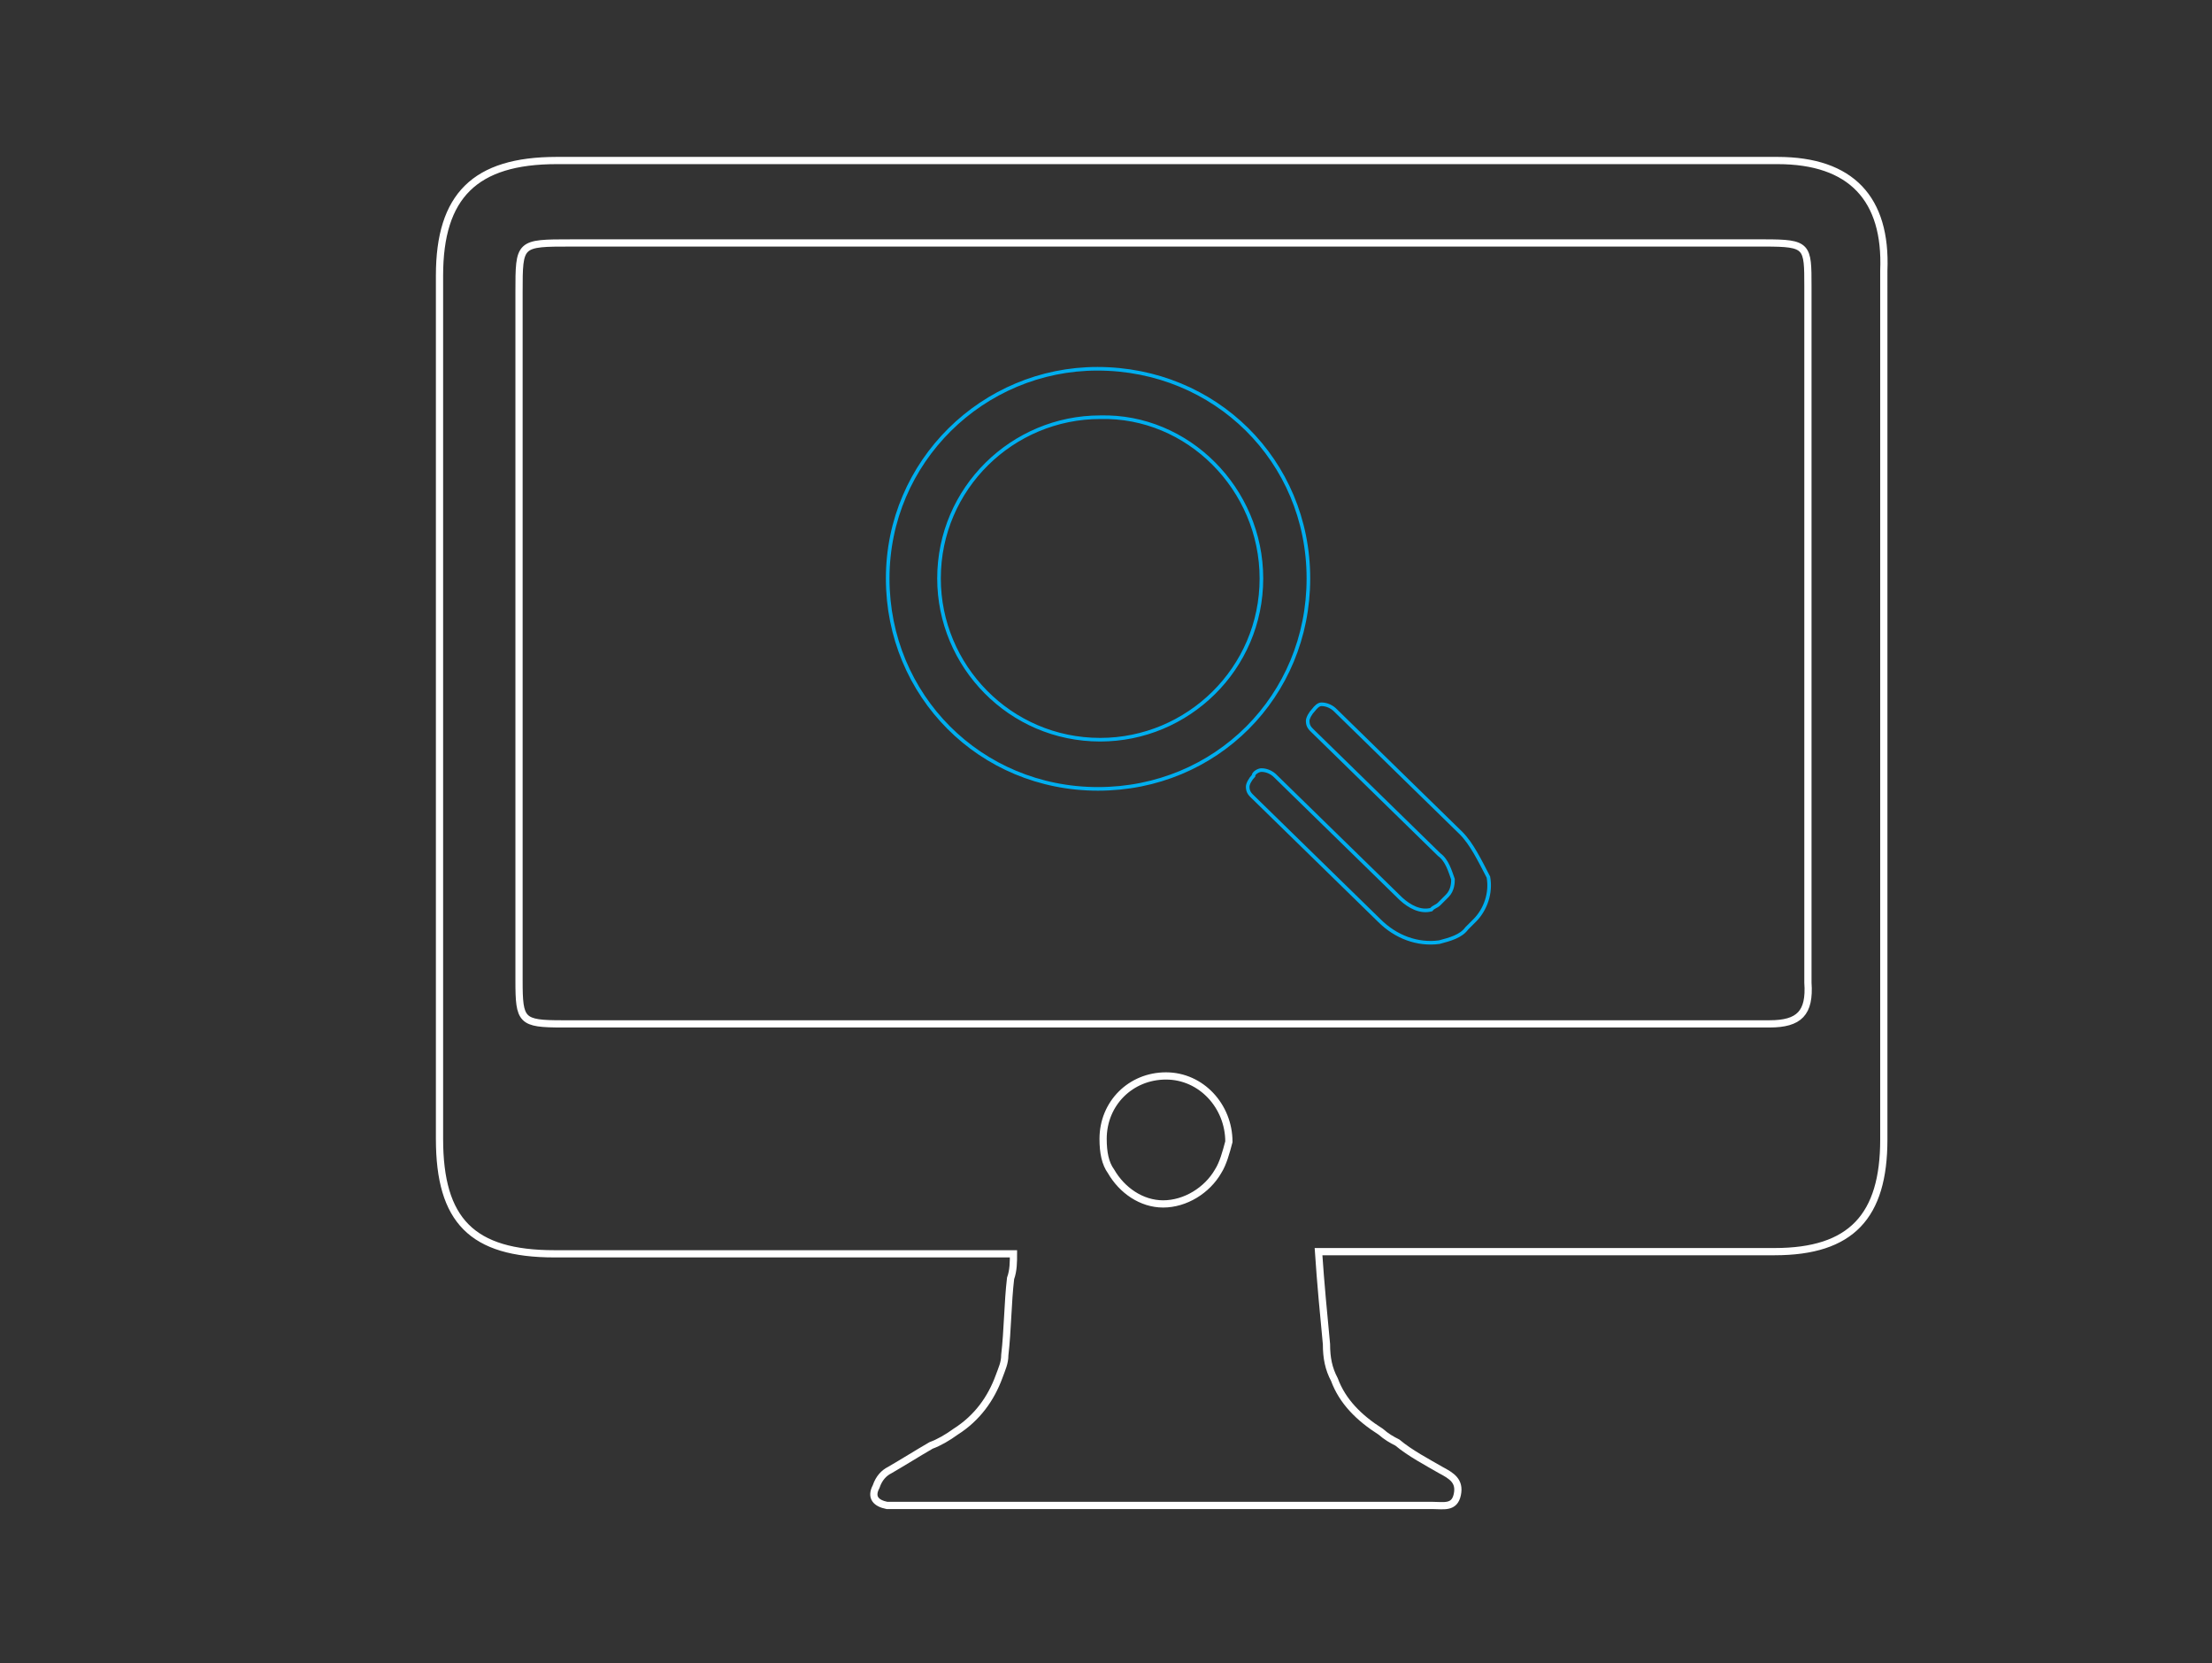 <?xml version="1.0" encoding="utf-8"?>
<!-- Generator: Adobe Illustrator 19.2.0, SVG Export Plug-In . SVG Version: 6.00 Build 0)  -->
<svg version="1.1" id="Layer_1" xmlns="http://www.w3.org/2000/svg" xmlns:xlink="http://www.w3.org/1999/xlink" x="0px" y="0px"
	 viewBox="0 0 306 230" style="enable-background:new 0 0 306 230;" xml:space="preserve">
<rect x="0" y="0" width="306" height="230" fill="#333333" stroke="none"/>
<style type="text/css">
	.st0{fill:none;stroke:#00AEEF;stroke-width:0.5;stroke-miterlimit:10;}
	.st1{fill:none;stroke:#FFFFFF;stroke-miterlimit:10;}
</style>
<path class="st0" d="M202.1,115.2l-17.4-17c-0.4-0.4-1.1-0.8-1.9-0.8c-0.4,0-0.8,0.4-1.1,0.8c-0.4,0.4-0.8,1.1-0.8,1.5
	c0,0.8,0.4,1.1,0.8,1.5l17.4,17c1.1,0.8,1.5,2.3,1.9,3.4c0,0.4,0,1.5-0.8,2.3l-1.1,1.1c-0.4,0.4-0.8,0.4-1.1,0.8
	c-1.5,0.4-3-0.4-4.2-1.5l-17.4-17c-0.4-0.4-1.1-0.8-1.9-0.8c-0.4,0-1.1,0.4-1.1,0.8c-0.4,0.4-0.8,1.1-0.8,1.5c0,0.8,0.4,1.1,0.8,1.5
	l17.4,17c2.3,2.3,5.3,3.4,8.3,3l0,0c1.5-0.4,3-0.8,3.8-1.9l1.1-1.1c1.5-1.5,2.3-3.8,1.9-6C204.7,119,203.6,116.7,202.1,115.2z"/>
<path class="st1" d="M245.9,22.2h-5.7h-3H77c-11.3,0-16.2,4.9-16.2,15.9c0,39.7,0,79.3,0,119.4c0,11.3,4.5,15.9,15.9,15.9
	c21.2,0,42.3,0,63.5,0c0,1.1,0,2.3-0.4,3.4c-0.4,3.4-0.4,7.2-0.8,10.6c0,1.1-0.4,1.9-0.8,3c-1.1,3-3,5.7-6,7.6
	c-1.1,0.8-2.3,1.5-3.4,1.9c-1.9,1.1-3.8,2.3-5.7,3.4c-0.8,0.4-1.5,1.1-1.9,2.3c-0.8,1.5,0,2.3,1.5,2.6c0.4,0,1.1,0,1.5,0
	c24.6,0,49.5,0,74,0c1.5,0,3,0.4,3.4-1.5s-0.8-2.6-2.3-3.4c-1.9-1.1-4.2-2.3-6-3.8c-0.8-0.4-1.5-0.8-2.3-1.5c-3-1.9-5.3-4.2-6.4-7.2
	c-0.8-1.5-1.1-3-1.1-4.9c-0.4-4.2-0.8-8.3-1.1-12.8h63.1c10.6,0,15.1-4.9,15.1-15.5V37.4C261,27.5,256.1,22.2,245.9,22.2z
	 M168.5,162c-1.5,2.6-4.5,4.5-7.6,4.5c-3,0-5.7-1.9-7.2-4.5c-0.8-1.1-1.1-2.6-1.1-4.5c0-4.9,3.8-8.7,8.7-8.7s8.7,4.2,8.7,9.1
	C169.6,159.4,169.2,160.9,168.5,162z M244.8,141.6c-55.5,0-111.4,0-167,0c-5.7,0-6-0.4-6-6V40.4c0-6.8,0-6.8,7.2-6.8
	c20,0,130.7,0,158.3,0h3h3.8c6,0,6,0.4,6,6c0,32.1,0,64.2,0,96.3C250.4,140.1,248.9,141.6,244.8,141.6z"/>
<path class="st0" d="M151.8,51c-15.8,0-29,12.8-29,29s12.8,29.1,29.1,29.1S181,96.3,181,80S168.1,51,151.8,51z M174.5,80
	c0,12.5-10.2,22.3-22.3,22.3c-12.5,0-22.3-10.2-22.3-22.3c0-12.5,10.2-22.3,22.3-22.3C164.3,57.4,174.5,67.6,174.5,80z"/>
</svg>
